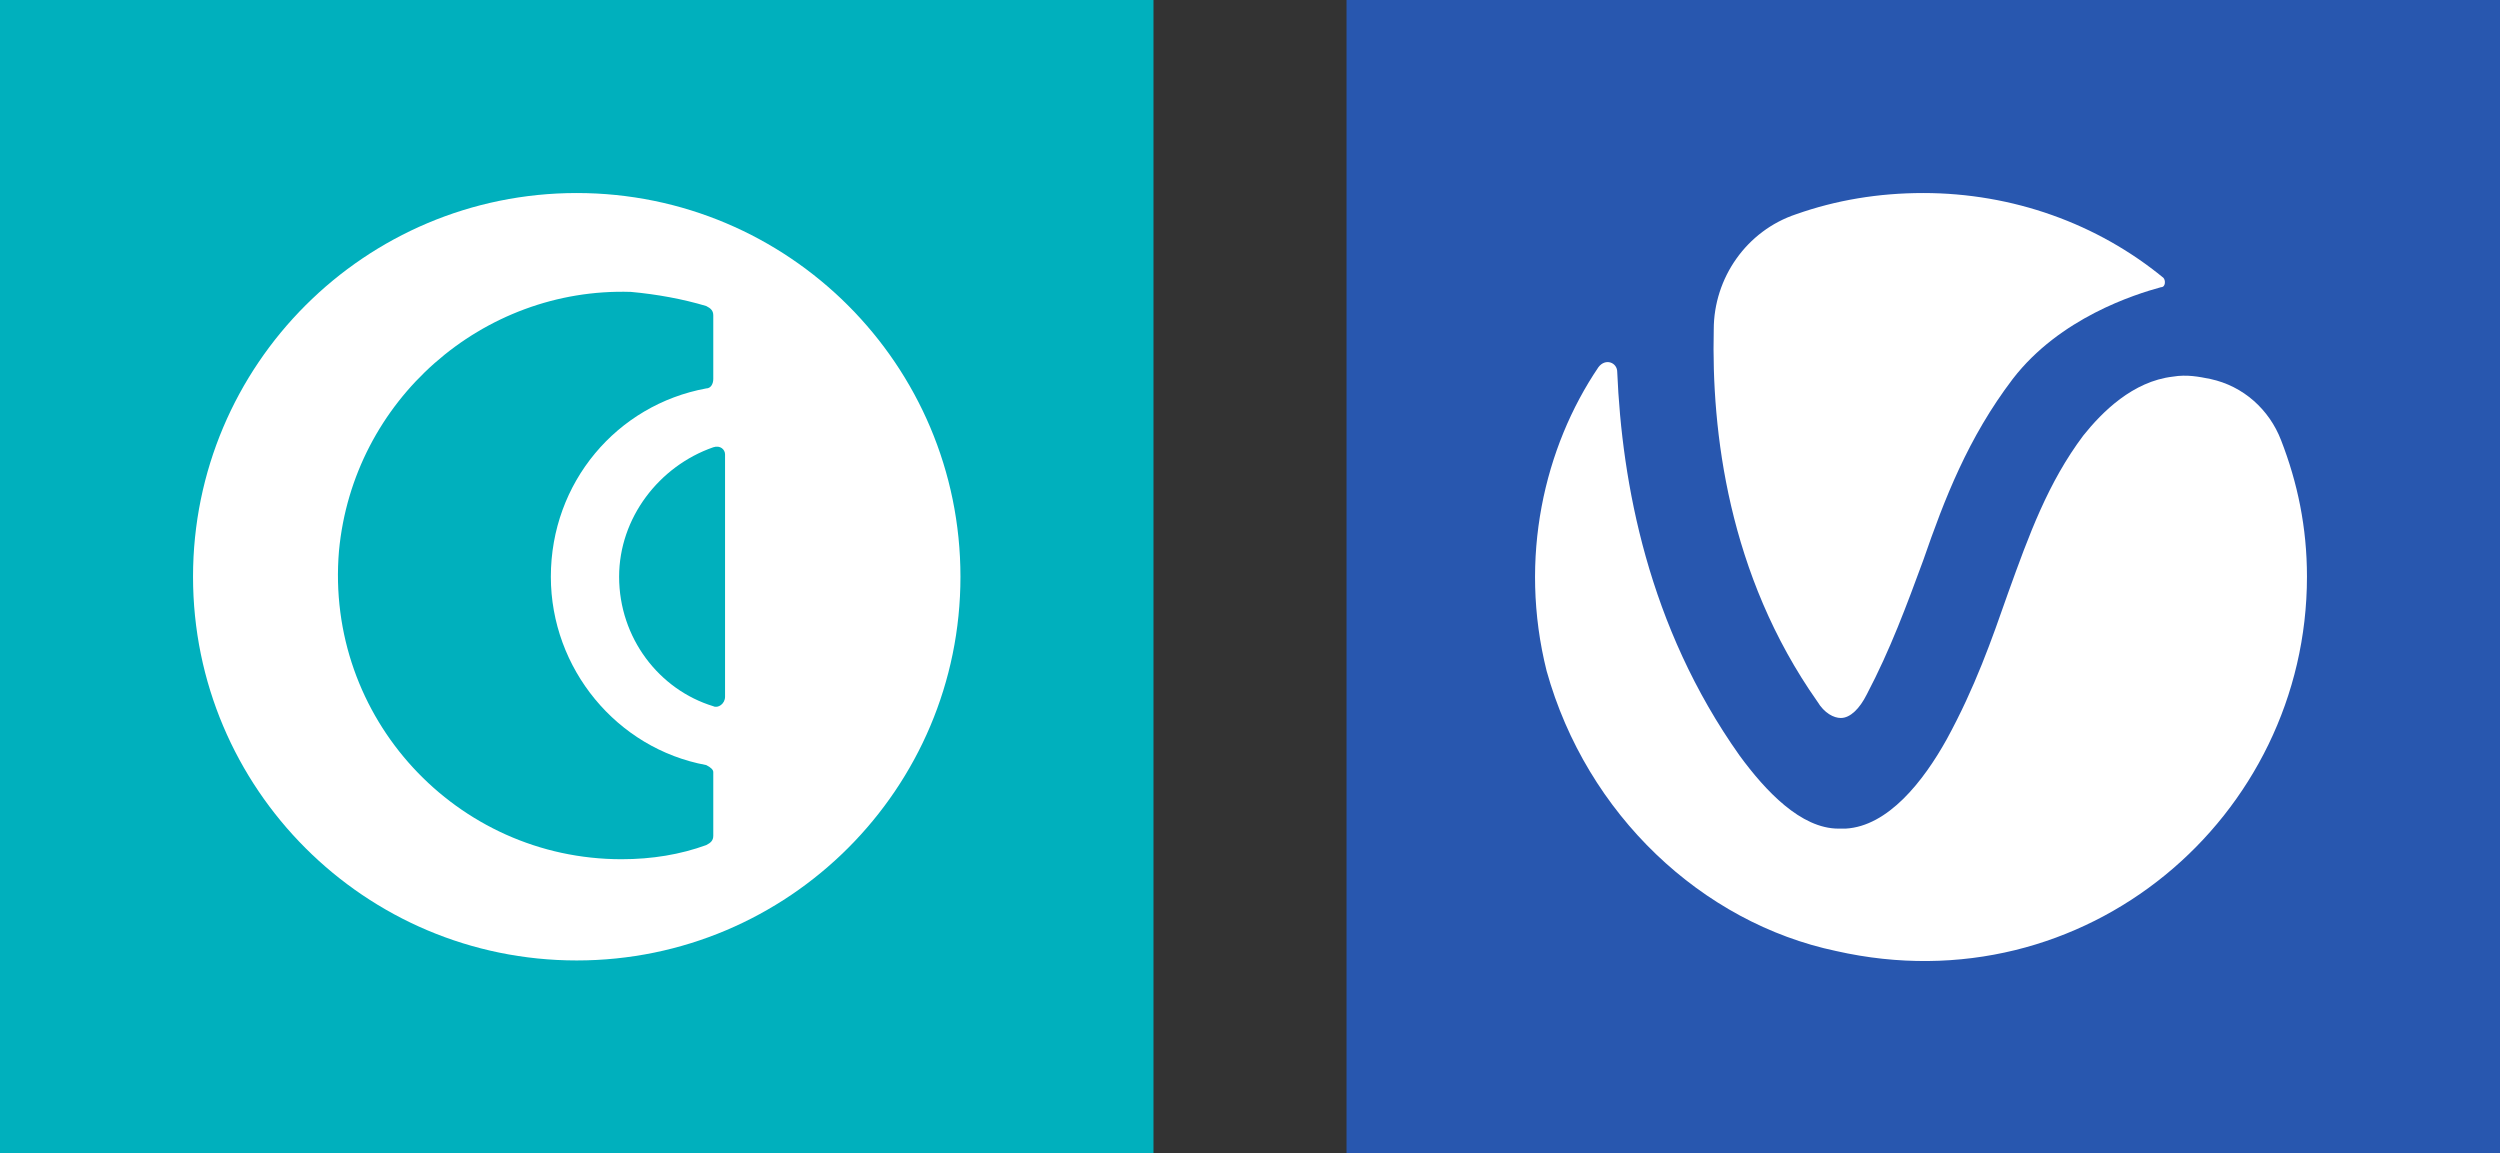 <?xml version="1.0" encoding="utf-8"?>
<!-- Generator: Adobe Illustrator 27.8.1, SVG Export Plug-In . SVG Version: 6.00 Build 0)  -->
<svg version="1.1" id="Layer_1" xmlns="http://www.w3.org/2000/svg" xmlns:xlink="http://www.w3.org/1999/xlink" x="0px" y="0px"
	 width="106.2px" height="49px" viewBox="0 0 106.2 49" style="enable-background:new 0 0 106.2 49;" xml:space="preserve">
<rect x="0" y="0" width="106.2" height="49" fill="#333333" stroke="none"/>
<style type="text/css">
	.st0{fill:#2857AF;}
	.st1{fill:#FFFFFF;}
	.st2{fill:#00B0BD;}
</style>
<g>
	<path class="st0" d="M57.2,49h49V0h-49C57.2,0,57.2,49,57.2,49z"/>
	<g>
		<path class="st1" d="M78.2,30.5c0.4,0,0.8-0.4,1.1-1c1-1.9,1.7-3.8,2.4-5.7c0.9-2.6,1.9-5.2,3.8-7.7c2-2.6,5.2-3.6,6.3-3.9
			c0.2,0,0.2-0.3,0.1-0.4c-2.8-2.3-6.4-3.6-10.2-3.6c-1.9,0-3.7,0.3-5.4,0.9c-2.1,0.7-3.5,2.7-3.5,4.9c-0.1,4.3,0.6,10.4,4.4,15.8
			C77.5,30.3,77.9,30.5,78.2,30.5z"/>
		<path class="st1" d="M78,40.4c10.6,2.4,20-5.7,20-15.9c0-2.1-0.4-4-1.1-5.8c-0.5-1.3-1.6-2.3-3-2.6c-0.5-0.1-1-0.2-1.6-0.1
			c-1.7,0.2-3,1.5-3.8,2.5c-1.5,2-2.3,4.2-3.2,6.7c-0.7,2-1.4,4-2.6,6.2c-1,1.8-2.5,3.7-4.3,3.8c-0.1,0-0.2,0-0.3,0
			c-1.6,0-3.1-1.6-4.2-3.1c-3.9-5.5-5-11.6-5.2-16.3c0-0.4-0.5-0.6-0.8-0.2c-2.3,3.4-3.4,8.1-2.2,12.9C67.4,34.6,72.3,39.2,78,40.4z
			"/>
	</g>
</g>
<g>
	<path class="st2" d="M0,0v49h49V0H0z"/>
	<path class="st1" d="M24.5,8.2c-9,0-16.3,7.3-16.3,16.3c0,9,7.3,16.3,16.3,16.3c9,0,16.3-7.3,16.3-16.3
		C40.8,15.5,33.5,8.2,24.5,8.2z"/>
	<path class="st2" d="M30,32.5c-3.8-0.7-6.6-4.1-6.6-8c0-4,2.8-7.3,6.6-8c0.2,0,0.3-0.2,0.3-0.4v-2.7c0-0.2-0.1-0.3-0.3-0.4
		c-1-0.3-2.1-0.5-3.2-0.6c-6.3-0.2-11.8,4.6-12.4,11c-0.6,7.1,5,13.1,12,13.1c1.3,0,2.5-0.2,3.6-0.6c0.2-0.1,0.3-0.2,0.3-0.4v-2.7
		C30.3,32.7,30.2,32.6,30,32.5z"/>
	<path class="st2" d="M30.3,19c-2.3,0.8-4,3-4,5.5c0,2.6,1.7,4.8,4,5.5c0.2,0.1,0.5-0.1,0.5-0.4V19.3C30.8,19.1,30.6,18.9,30.3,19z"
		/>
</g>
</svg>
